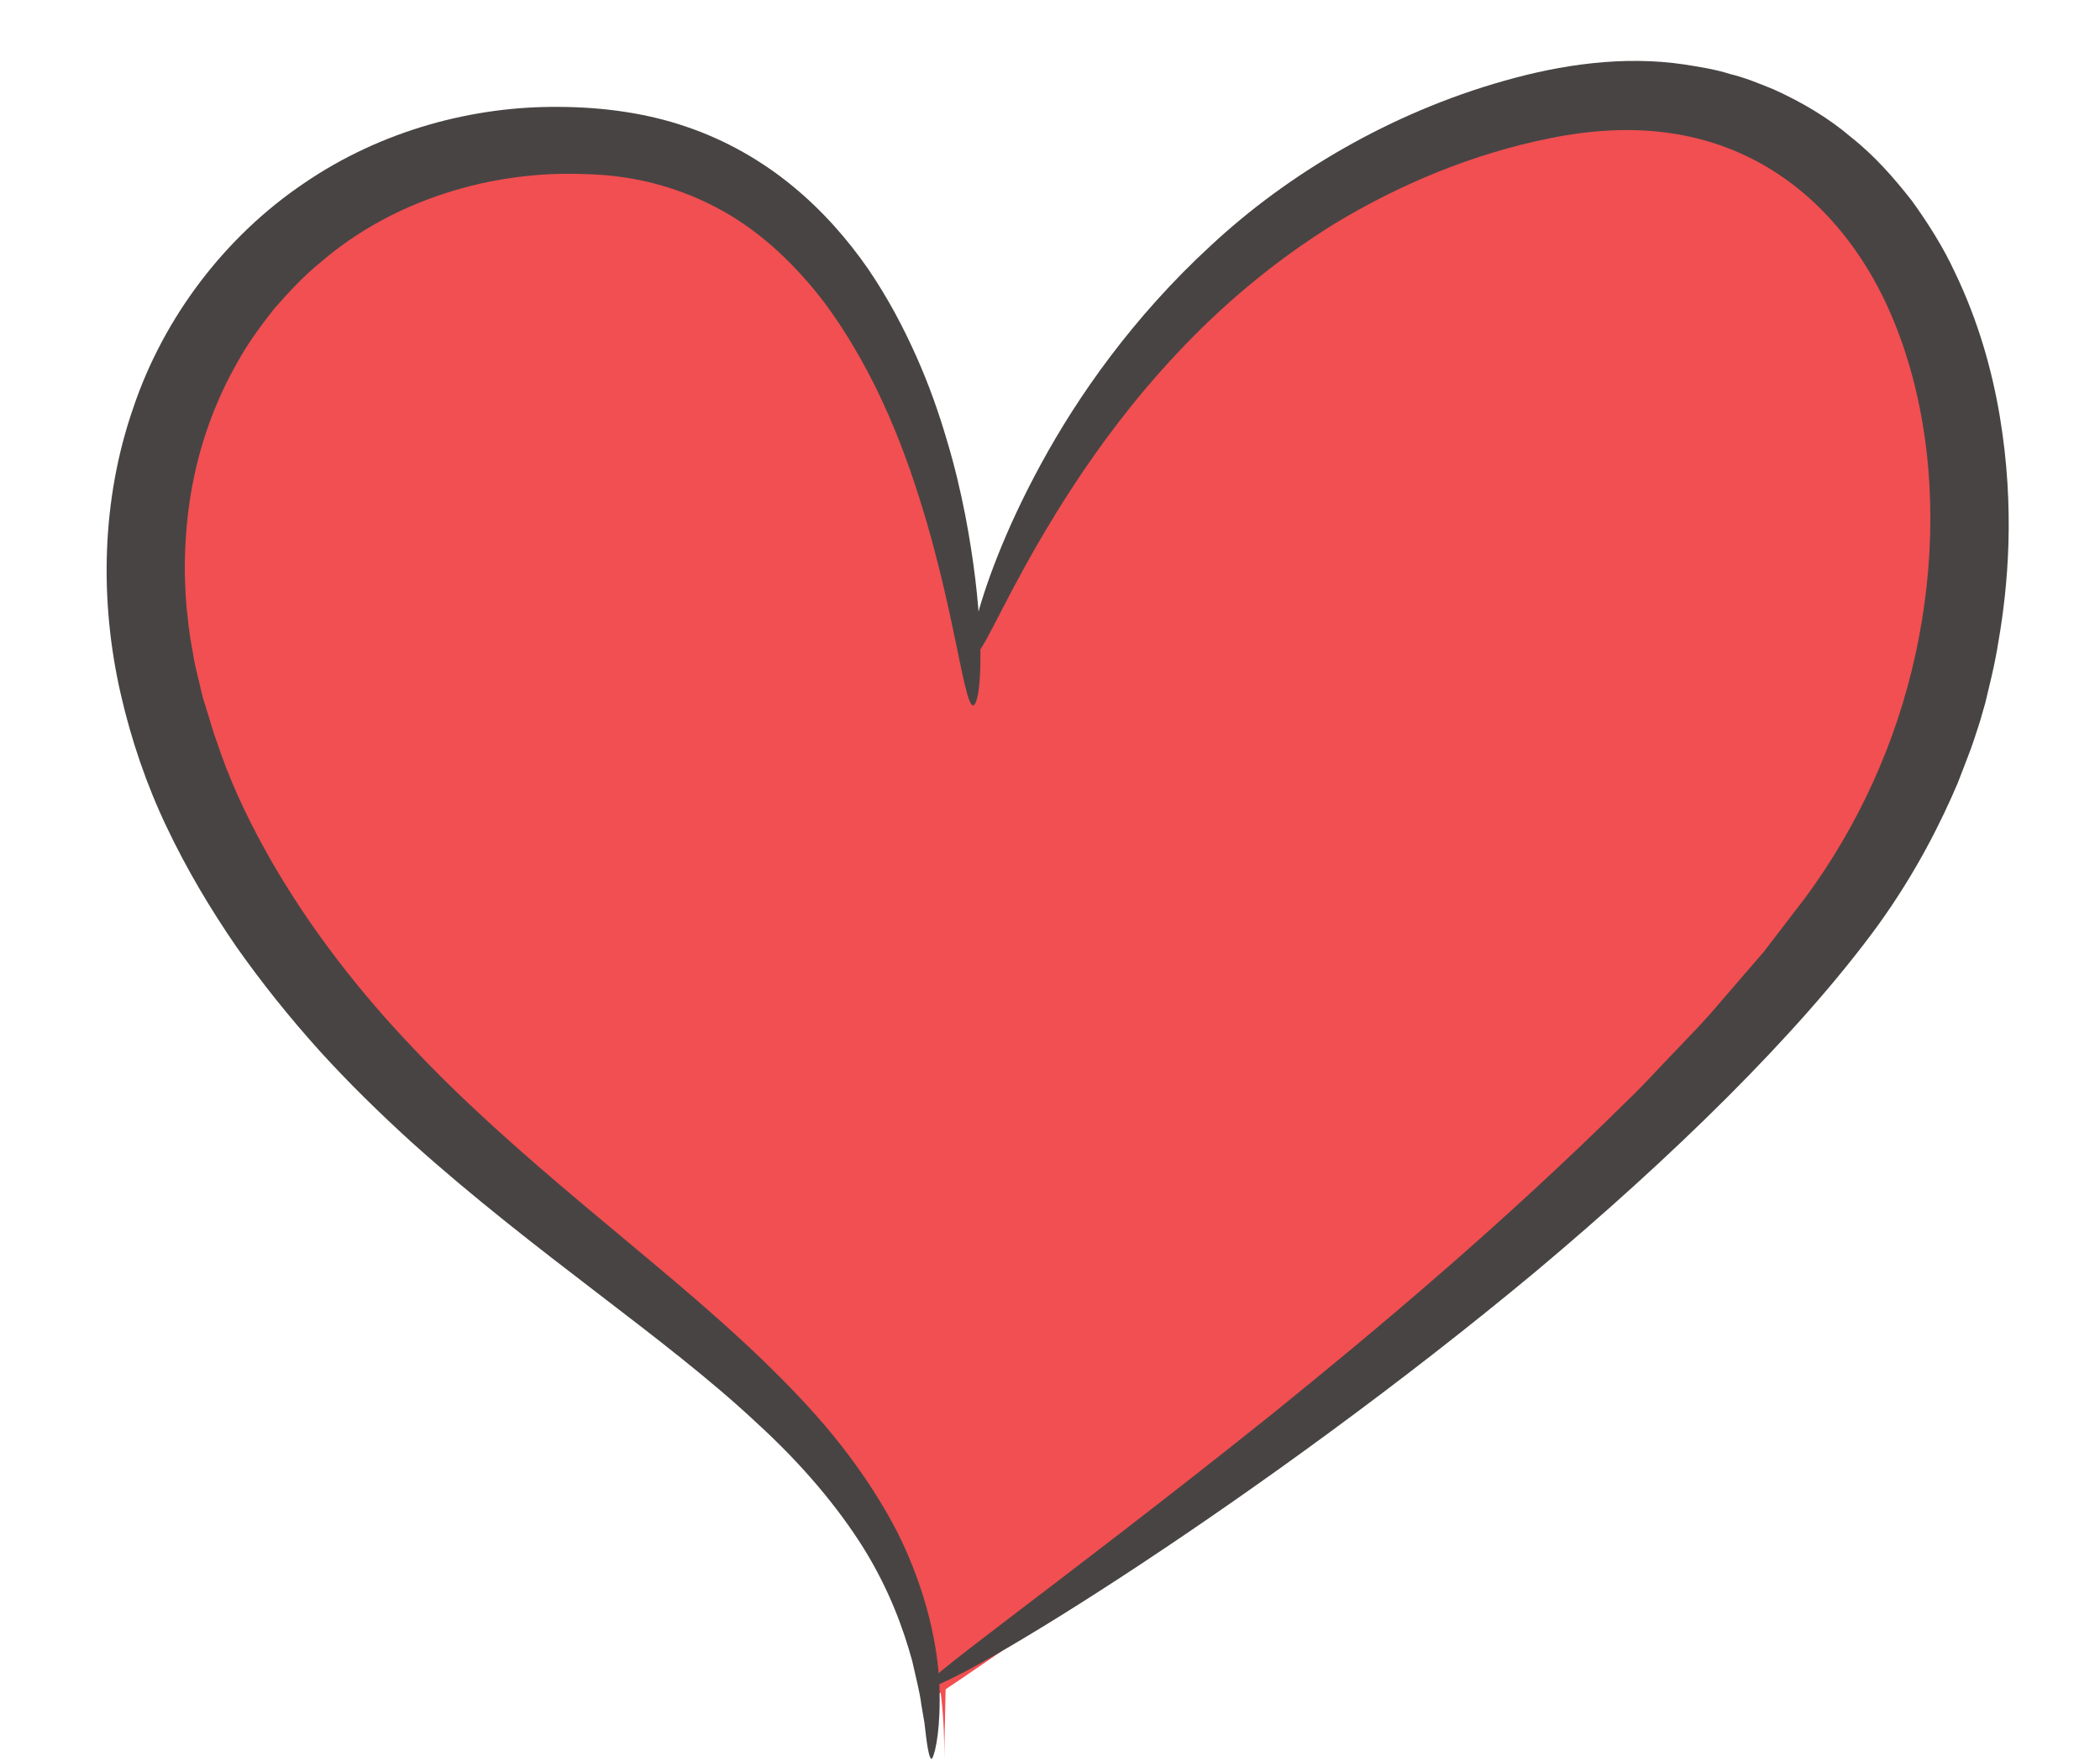 <?xml version="1.0" encoding="UTF-8"?>
<!DOCTYPE svg PUBLIC '-//W3C//DTD SVG 1.0//EN'
          'http://www.w3.org/TR/2001/REC-SVG-20010904/DTD/svg10.dtd'>
<svg height="246.1" preserveAspectRatio="xMidYMid meet" version="1.0" viewBox="-14.9 -8.5 293.4 246.1" width="293.4" xmlns="http://www.w3.org/2000/svg" xmlns:xlink="http://www.w3.org/1999/xlink" zoomAndPan="magnify"
><g
  ><g id="change1_1"
    ><path d="M120.16,90.11c0,0-1.71-74.28-51.27-78.33S-14.9,60.85,19.32,115.77s98.59,65.73,97.69,121.55" fill="#F14F51"
    /></g
    ><g id="change1_2"
    ><path d="M120.16,83.06c0,0,18.46-62.13,78.18-76.83s80.13,62.73,44.42,112.55S115.21,228.92,115.21,228.92" fill="#F14F51"
    /></g
    ><g id="change2_2"
    ><path d="M14.42,92.15c0,0-0.26-0.86-0.76-2.45c-0.28-0.79-0.47-1.8-0.76-2.97c-0.28-1.17-0.64-2.52-0.86-4.05 c-0.28-1.52-0.58-3.21-0.73-5.05c-0.26-1.84-0.31-3.84-0.39-5.97c-0.03-4.25,0.29-9.06,1.42-14.12 c1.12-5.06,3.04-10.37,5.97-15.48c1.42-2.58,3.21-5.02,5.12-7.44c2.03-2.31,4.16-4.63,6.66-6.63 c9.72-8.33,23.49-12.81,37.17-12.14c6.77,0.17,13.22,1.99,18.87,5.16c5.66,3.17,10.33,7.79,14.14,12.76 c7.51,10.15,11.61,21.48,14.32,30.76c2.7,9.35,4.02,16.88,4.99,21.25c0.93,4.37,1.56,5.7,2.18,2.65 c0.52-3.02,0.7-11.93-1.81-24.98c-0.64-3.26-1.45-6.77-2.57-10.47c-1.09-3.71-2.45-7.63-4.25-11.66 c-1.79-4.02-3.97-8.18-6.76-12.27C103.55,25,100.09,21,95.84,17.51c-4.23-3.49-9.3-6.43-14.91-8.32 c-5.59-1.92-11.7-2.72-17.64-2.75C51.27,6.3,38.38,9.7,27.53,17.14C16.67,24.48,8.01,35.71,3.7,48.55 c-4.44,12.82-4.71,26.9-1.75,39.87c1.48,6.5,3.64,12.8,6.45,18.69c2.8,5.9,6.13,11.47,9.7,16.67c3.64,5.17,7.56,10.04,11.67,14.6 c4.12,4.54,8.44,8.74,12.78,12.7c17.48,15.72,35.42,27.24,48.14,39.15c6.44,5.87,11.45,11.86,15.04,17.59 c3.57,5.74,5.57,11.24,6.82,15.81c0.51,2.31,1.06,4.35,1.28,6.14c0.15,0.89,0.3,1.71,0.42,2.45c0.09,0.75,0.17,1.42,0.24,2.01 c0.3,2.36,0.6,3.42,0.87,2.96c0.49-0.91,1.19-4.46,0.99-10.06c-0.21-5.57-1.77-13.22-5.8-21.35c-2.06-4.02-4.7-8.14-7.84-12.16 c-3.13-4.04-6.81-7.91-10.72-11.72c-7.85-7.62-16.8-14.79-25.41-22.05c-8.63-7.25-16.96-14.6-23.97-22.1 c-7.08-7.44-12.83-14.98-17.11-21.8c-4.3-6.8-7.09-12.76-8.76-17.03c-0.82-2.13-1.36-3.84-1.78-4.99 C14.58,92.78,14.42,92.15,14.42,92.15z" fill="#484444"
    /></g
    ><g id="change2_1"
    ><path d="M261.6,92.73c0,0,0.33-1.05,0.88-3.02c0.45-2,1.26-4.9,1.85-8.67c1.29-7.48,2.33-18.46,0.17-31.36 c-1.08-6.43-3-13.32-6.28-20.13c-1.58-3.43-3.67-6.75-6-9.99c-2.47-3.15-5.18-6.27-8.49-8.88c-3.19-2.73-6.91-4.92-10.83-6.69 c-2-0.81-4-1.65-6.11-2.15c-2.07-0.67-4.21-0.98-6.35-1.33c-8.59-1.27-17.27,0.03-25.21,2.29c-15.86,4.48-30.18,12.97-40.95,23.01 c-10.87,10-18.58,21.04-23.73,30.52c-5.18,9.5-7.97,17.45-9.15,22.17c-1.14,4.77-0.77,6.19,0.85,3.48 c1.73-2.67,5.39-11.21,12.86-22.65c3.74-5.69,8.45-12.08,14.46-18.47c5.98-6.4,13.32-12.74,22.06-18.14 c8.75-5.29,19.01-9.71,30.12-11.92c5.44-1.1,11.09-1.5,16.59-0.71c5.5,0.77,10.8,2.75,15.46,5.91c4.67,3.15,8.69,7.44,11.85,12.47 c3.18,5.02,5.43,10.79,6.94,16.79c2.99,12.06,2.85,25.14,0.16,37.54c-2.68,12.45-8.04,24.14-15.43,34.16 c-1.94,2.53-3.86,5.04-5.78,7.54c-2.08,2.4-4.14,4.79-6.18,7.16c-2,2.41-4.21,4.64-6.35,6.89c-2.17,2.23-4.2,4.53-6.43,6.65 c-17.41,17.24-34.9,31.93-49.94,44.07c-30.22,24.18-50.64,38.36-48.26,38.21c4.62-0.31,47.35-26.7,85.28-58.28 c18.89-15.85,36.55-33,47.68-48.19c5.62-7.75,9.1-14.96,11.28-20.07c0.98-2.6,1.82-4.62,2.27-6.04 C261.36,93.49,261.6,92.73,261.6,92.73z" fill="#484444"
    /></g
  ></g
></svg
>
